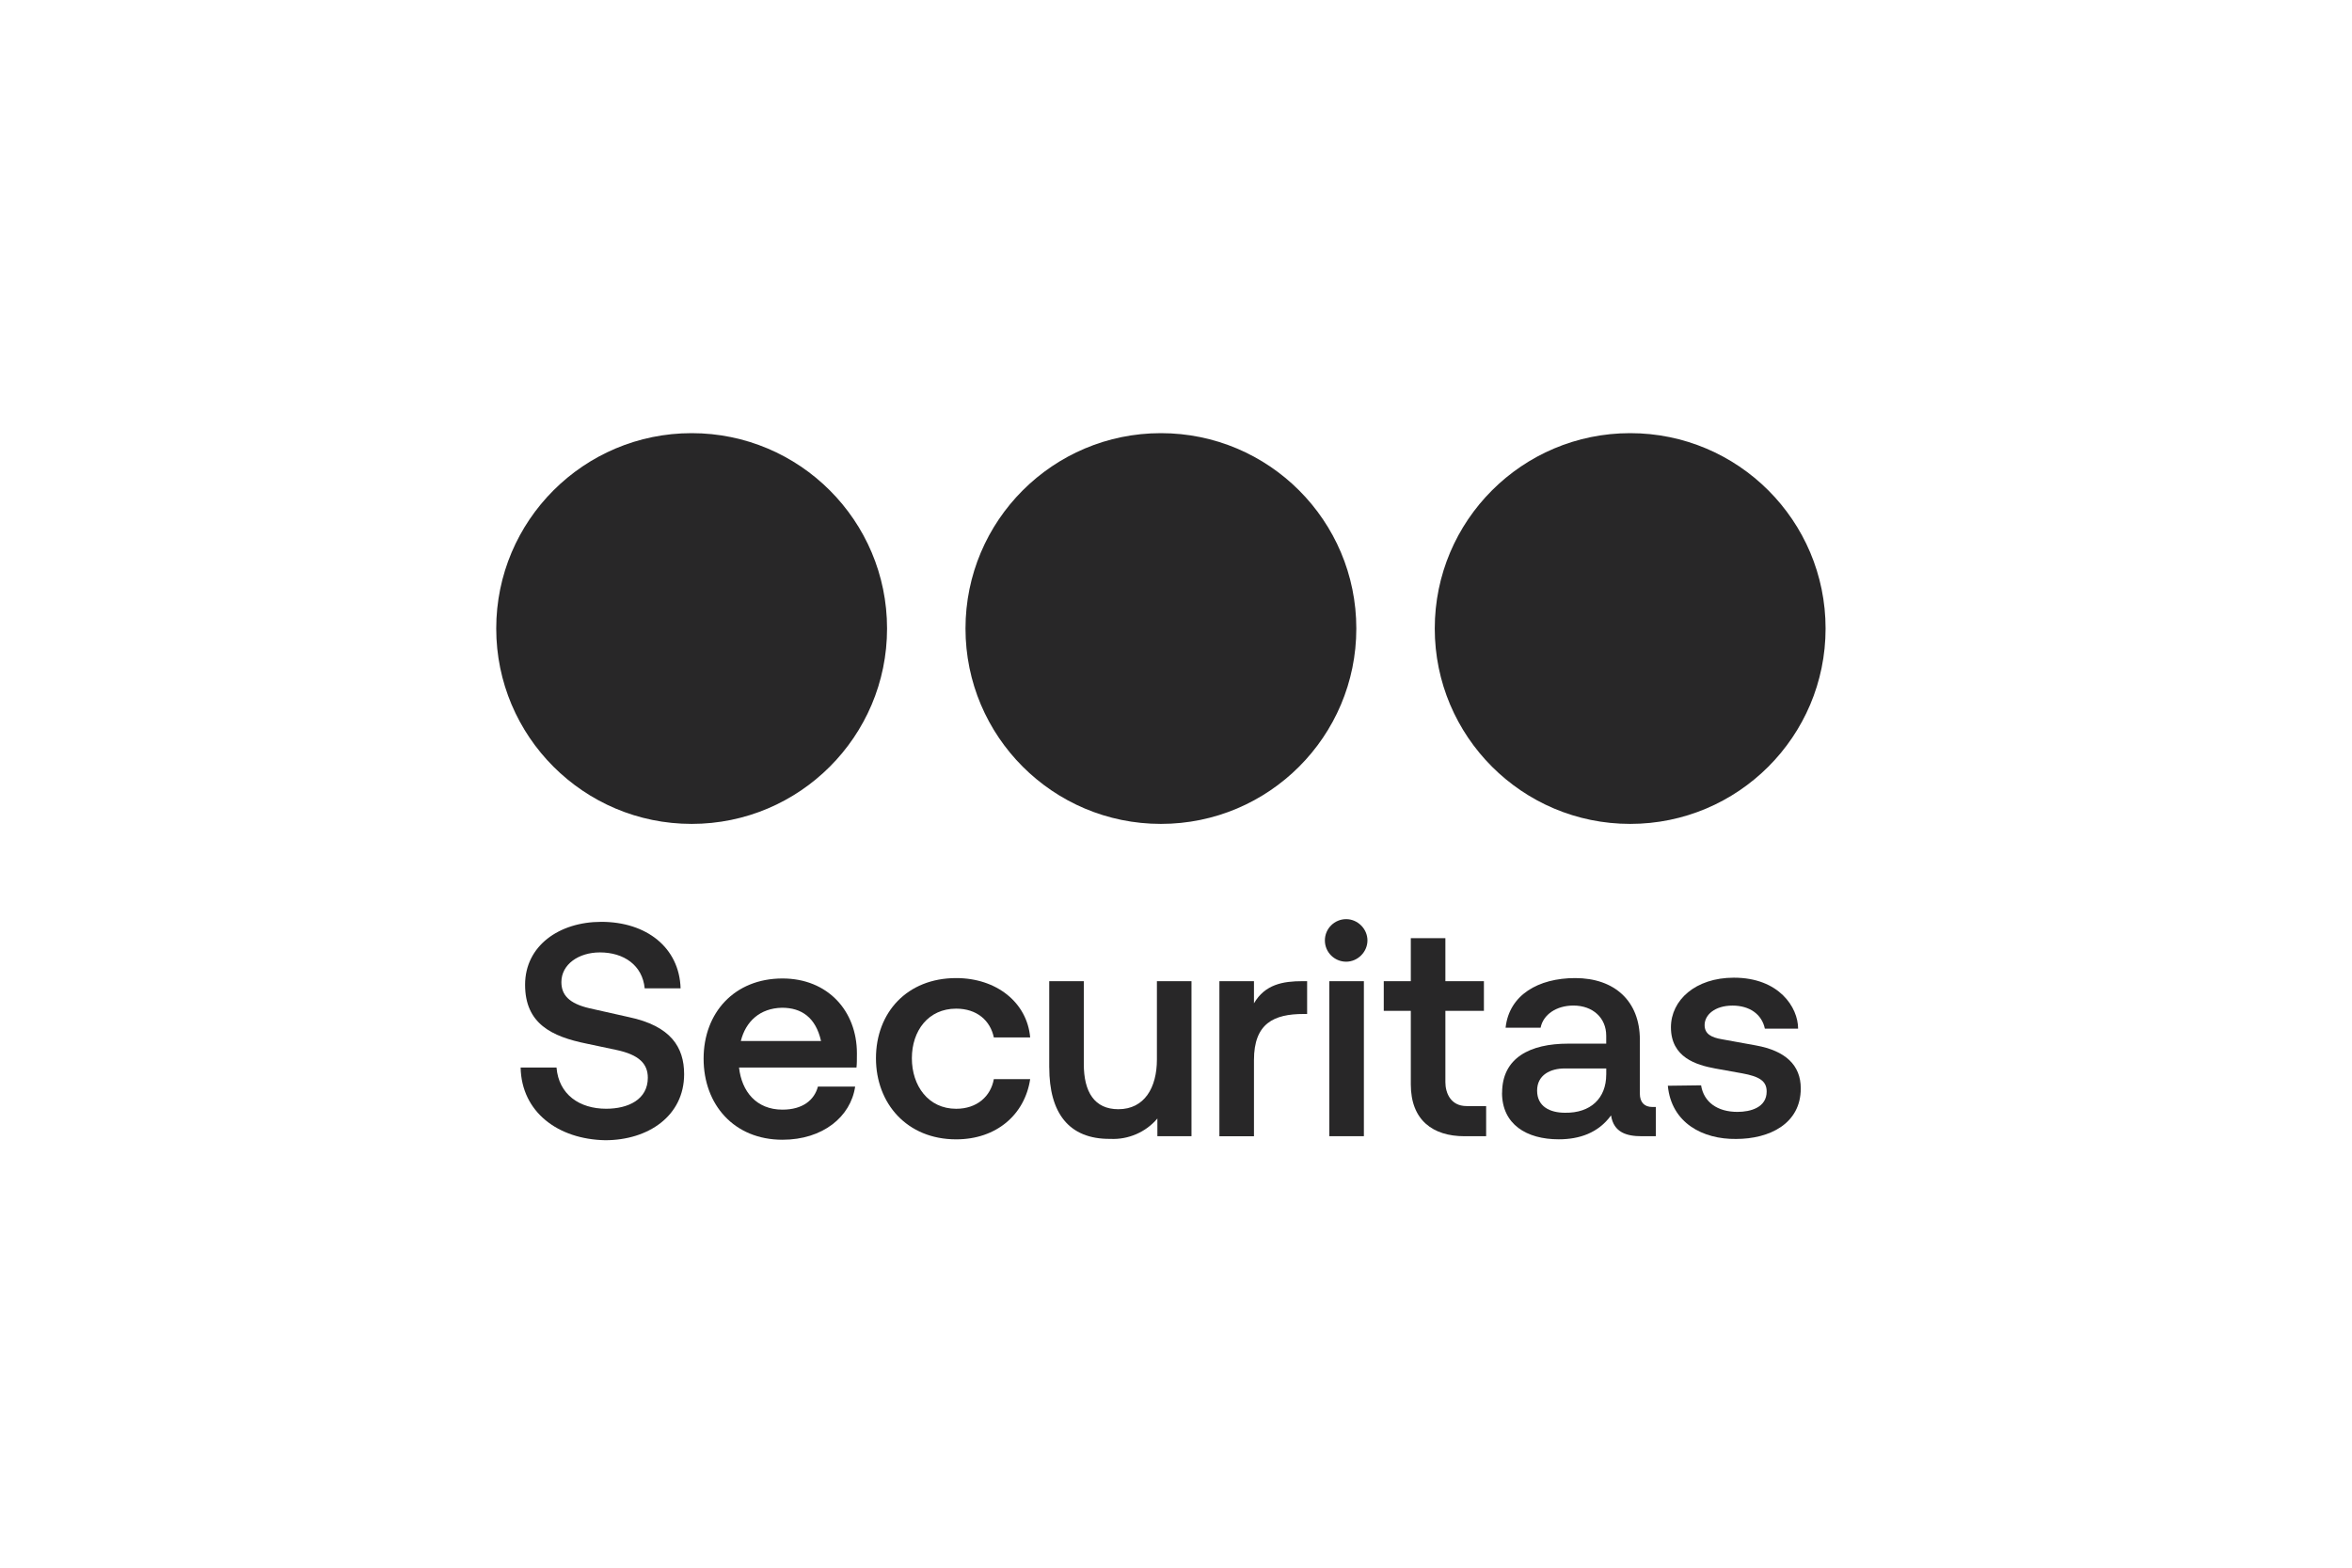 <?xml version="1.0" encoding="UTF-8"?>
<svg id="Capa_1" data-name="Capa 1" xmlns="http://www.w3.org/2000/svg" viewBox="0 0 600 400">
  <defs>
    <style>
      .cls-1 {
        fill: #282728;
        stroke-width: 0px;
      }
    </style>
  </defs>
  <circle class="cls-1" cx="415.86" cy="160.37" r="49.85"/>
  <circle class="cls-1" cx="296.15" cy="160.37" r="49.85"/>
  <circle class="cls-1" cx="176.44" cy="160.37" r="49.85"/>
  <path class="cls-1" d="M132.81,272.39h9.16c.57,6.9,5.88,10.51,12.66,10.51,5.65,0,10.63-2.37,10.63-7.91,0-3.5-2.15-5.88-8.14-7.12l-7.46-1.58c-8.93-1.81-15.71-5.09-15.71-15.03s8.7-16.05,19.44-16.05c11.53,0,19.9,6.56,20.23,16.96h-9.16c-.57-5.88-5.31-9.16-11.42-9.16-5.43,0-9.83,3.05-9.83,7.57,0,3.17,1.81,5.43,7.12,6.67l10.06,2.26c10.74,2.26,14.13,7.69,14.13,14.58,0,10.63-9.16,16.84-20.12,16.84-12.1-.23-21.36-7.23-21.59-18.54Z"/>
  <path class="cls-1" d="M218.49,272.39h-29.96c.68,6.1,4.41,10.74,11.08,10.74,5.2,0,8.14-2.49,9.04-5.88h9.5c-1.13,7.69-8.25,13.56-18.54,13.56-12.32,0-20.12-8.93-20.12-20.69s7.91-20.46,20.12-20.46c11.53,0,18.99,8.25,18.99,19.1,0,1.36,0,2.83-.11,3.62ZM188.99,265.61h20.46c-1.36-5.99-4.97-8.48-9.95-8.48-5.65.11-9.27,3.5-10.51,8.48h0Z"/>
  <path class="cls-1" d="M223.46,270.02c0-11.64,7.91-20.46,20.46-20.46,10.29,0,18.09,6.22,18.88,15.15h-9.27c-.9-4.3-4.3-7.35-9.61-7.35-7.12,0-11.3,5.65-11.3,12.66s4.18,12.89,11.3,12.89c5.31,0,8.82-3.17,9.61-7.57h9.27c-1.36,9.04-8.59,15.37-18.88,15.37-12.55,0-20.46-9.16-20.46-20.69Z"/>
  <path class="cls-1" d="M267.66,272.39v-22.04h8.82v21.14c0,7.12,2.71,11.53,8.82,11.53,6.67,0,9.83-5.54,9.83-12.66v-20.01h8.82v39.56h-8.7v-4.52c-2.94,3.5-7.46,5.43-11.98,5.2-10.74.11-15.6-6.78-15.6-18.2Z"/>
  <path class="cls-1" d="M311.07,289.91v-39.56h8.82v5.65c2.83-4.86,7.46-5.65,12.32-5.65h1.24v8.37h-.9c-7.57,0-12.66,2.37-12.66,11.76v19.44h-8.82Z"/>
  <path class="cls-1" d="M337.98,239.95c0-3.05,2.49-5.43,5.43-5.43s5.43,2.49,5.43,5.43-2.49,5.43-5.43,5.43c-2.94,0-5.43-2.37-5.43-5.43h0ZM339.11,289.91v-39.56h8.82v39.56h-8.82Z"/>
  <path class="cls-1" d="M373.58,289.91c-8.03,0-13.68-4.07-13.68-13.23v-18.76h-6.9v-7.57h6.9v-10.97h8.82v10.97h9.83v7.57h-9.83v18.2c0,2.6,1.24,6.1,5.43,6.1h4.97v7.69h-5.54Z"/>
  <path class="cls-1" d="M383.19,278.84c0-8.93,7.12-12.55,16.84-12.55h9.72v-2.03c0-4.52-3.39-7.69-8.37-7.69-4.3,0-7.69,2.26-8.37,5.65h-8.93c.9-8.37,8.37-12.66,17.75-12.66,10.06,0,16.5,5.88,16.5,15.71v13.79c0,2.15,1.13,3.39,3.17,3.39h.9v7.46h-3.62c-3.73,0-7.12-.9-7.8-5.31-3.28,4.52-8.14,6.1-13.34,6.1-8.25,0-14.47-3.84-14.47-11.87ZM409.76,274.2v-1.58h-10.63c-3.5,0-7.01,1.58-7.01,5.65s3.28,5.65,7.12,5.65c6.56.11,10.51-3.73,10.51-9.72h0Z"/>
  <path class="cls-1" d="M425.47,277.03l8.48-.11c.68,4.3,4.18,6.78,9.27,6.78,3.39,0,7.46-1.13,7.46-5.2,0-2.71-1.92-3.84-6.22-4.63l-6.9-1.24c-4.86-.9-11.3-2.83-11.3-10.51,0-6.9,6.22-12.66,16.05-12.66,11.53,0,16.39,7.57,16.39,13h-8.48c-.79-3.73-3.96-5.88-8.25-5.88-4.52,0-7.12,2.37-7.12,4.97,0,2.26,1.7,3.17,4.41,3.62l8.7,1.58c7.46,1.36,11.42,4.97,11.42,10.97,0,9.04-8.03,12.89-16.5,12.89-8.48.11-16.5-4.07-17.41-13.56Z"/>
</svg>
